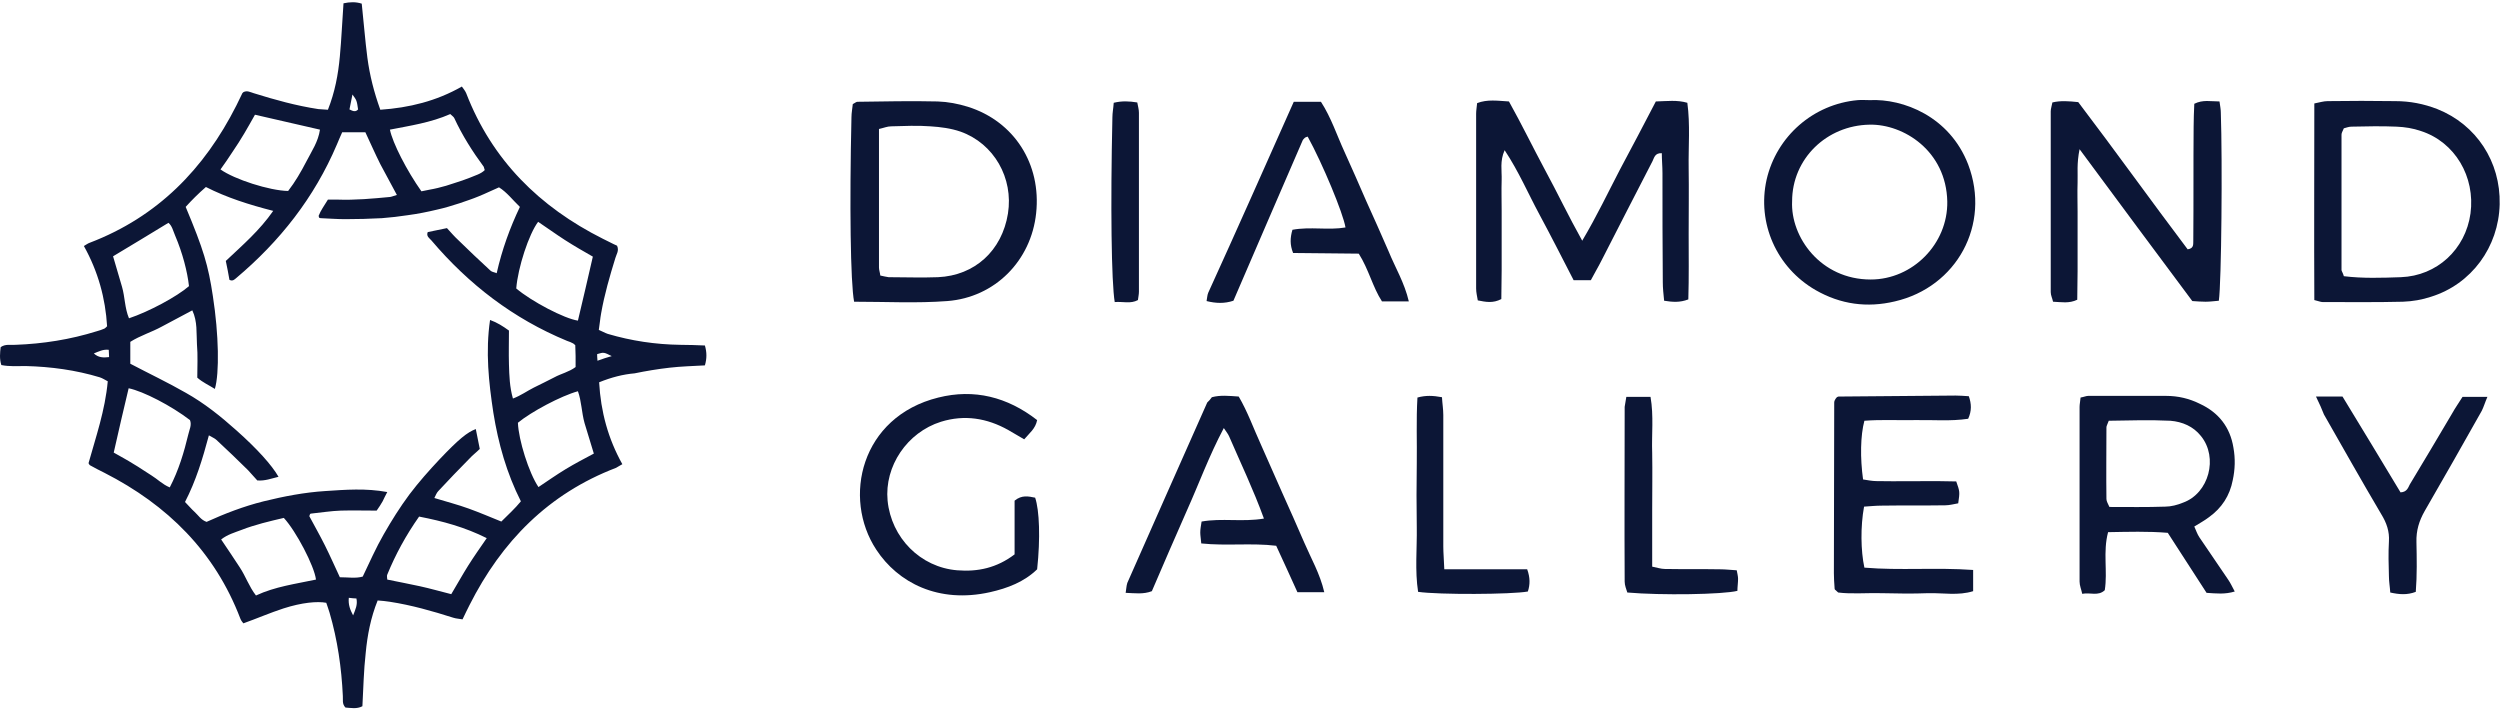 <svg width="754" height="214" viewBox="0 0 754 214" fill="none" xmlns="http://www.w3.org/2000/svg">
<path d="M180.7 115.3C181.2 124.2 183.4 132.3 187.7 140C186.9 140.4 186.4 140.8 185.8 141.1C165.4 148.9 151.3 163.3 141.6 182.5C140.9 183.8 140.3 185.2 139.5 186.8C138.5 186.6 137.6 186.6 136.7 186.3C130.4 184.3 124.1 182.5 117.6 181.5C116.4 181.3 115.2 181.2 113.9 181.1C111.8 186.3 110.8 191.6 110.3 196.9C109.7 202.2 109.6 207.5 109.3 213C107.6 213.9 105.8 213.5 104.2 213.4C103.1 212.3 103.5 211 103.4 209.9C103 201.4 101.8 193 99.4 184.8C99.1 183.8 98.7 182.7 98.4 181.8C95.7 181.3 91.1 181.7 85.5 183.5C81.5 184.8 77.6 186.5 73.4 188C73.2 187.7 72.7 187.2 72.5 186.6C64.8 166.4 50.5 152.3 31.5 142.6C30 141.9 28.6 141.1 27.1 140.3C27 140.2 26.9 140.1 26.7 139.7C28.9 131.8 31.7 123.8 32.5 115C31.7 114.6 31 114.1 30.1 113.8C22.8 111.6 15.4 110.6 7.8 110.4C5.4 110.4 2.9 110.6 0.4 110.1C-0.2 108.2 -1.3411e-07 106.4 0.2 104.7C1.6 103.7 3.1 104.1 4.6 104C13 103.7 21.2 102.4 29.2 99.9C30 99.7 30.8 99.4 31.5 99.1C31.7 99 31.9 98.8 32.3 98.4C31.8 90 29.6 81.9 25.3 74.2C26 73.8 26.5 73.4 27.1 73.2C47.5 65.4 61.6 51 71.3 31.8C71.9 30.6 72.5 29.3 73.1 28.1C73.2 28 73.3 27.9 73.4 27.8C74.5 27.2 75.5 27.8 76.5 28.1C82.9 30.1 89.4 31.9 96 32.9C96.9 33 97.9 33 98.9 33.1C101 27.8 102 22.5 102.5 17C103 11.7 103.2 6.4 103.6 1C105.5 0.6 107.2 0.5 109.1 1.1C109.7 6.6 110.1 12 110.8 17.4C111.5 22.7 112.8 27.8 114.7 33.1C123.4 32.5 131.6 30.5 139.3 26.1C139.8 26.8 140.3 27.4 140.6 28.1C148.4 48.3 162.7 62.4 181.8 72C183.3 72.7 184.7 73.5 186.1 74.1C186.8 75.6 185.9 76.7 185.6 77.8C183.9 83.3 182.3 88.8 181.3 94.5C181 96.1 180.9 97.7 180.6 99.5C181.6 99.9 182.4 100.4 183.3 100.7C190.4 102.8 197.7 103.9 205.2 104C207.6 104 210.1 104.1 212.6 104.2C213.2 106.3 213.2 108.1 212.6 110.2C209 110.4 205.4 110.5 201.9 110.9C198.4 111.3 194.8 111.9 191.4 112.6C187.9 112.9 184.4 113.8 180.7 115.3ZM82.4 63.6C75 61.7 68.4 59.6 62.1 56.4C59.8 58.4 57.8 60.4 56 62.4C61.4 75.3 62.8 80 64.2 89.3C66 100.9 66.2 112.6 64.8 117.3C63.1 116.2 61.2 115.4 59.5 113.9C59.5 110.6 59.7 107.2 59.4 103.8C59.2 100.5 59.6 97 58 93.6C54.8 95.3 51.8 96.9 48.8 98.5C45.7 100.2 42.3 101.2 39.3 103.1C39.3 105.5 39.3 107.6 39.3 109.7C45 112.7 50.7 115.4 56.1 118.5C61.6 121.6 66.5 125.5 71.3 129.8C77.6 135.4 82 140.3 84 143.8C81.9 144.3 79.9 145.1 77.6 144.9C76.6 143.8 75.7 142.8 74.8 141.8C71.7 138.7 68.5 135.7 65.3 132.7C64.8 132.2 64 131.9 63 131.3C61.1 138.4 59.1 145 55.8 151.4C56.8 152.4 57.7 153.5 58.7 154.4C59.8 155.4 60.6 156.8 62.3 157.4C67.8 154.9 73.5 152.7 79.5 151.2C85.6 149.7 91.8 148.5 98.1 148.1C104.2 147.7 110.3 147.2 116.8 148.4C116.2 149.5 115.8 150.4 115.4 151.2C114.9 152.1 114.3 153 113.6 154C109.9 154 106.3 153.9 102.8 154C99.8 154.1 96.8 154.6 93.8 154.9C93.7 154.9 93.5 155 93.5 155.1C93.4 155.2 93.4 155.4 93.3 155.7C94.8 158.5 96.5 161.5 98 164.5C99.6 167.7 101 170.9 102.5 174.1C105 174.1 107.3 174.5 109.4 173.9C111.5 169.5 113.4 165.2 115.7 161.2C118.1 157 120.6 153 123.5 149.1C126.3 145.4 129.4 141.9 132.6 138.5C138.4 132.4 140.9 130.4 143.5 129.4C143.9 131.4 144.3 133.4 144.7 135.4C143.6 136.5 142.5 137.3 141.6 138.3C138.4 141.5 135.3 144.8 132.2 148.1C131.7 148.6 131.4 149.4 131 150.2C134.6 151.3 138.1 152.2 141.4 153.4C144.7 154.6 148 156 151.2 157.3C153.3 155.2 155.3 153.4 157.1 151.2C152.8 142.7 150.3 133.8 148.8 124.5C147.4 115.3 146.4 106.1 147.8 96.5C150 97.3 151.7 98.4 153.5 99.7C153.5 103.1 153.4 106.5 153.5 109.9C153.6 113.3 153.7 116.7 154.7 120.2C157.1 119.3 159 117.9 161 116.9C163.1 115.9 165.2 114.8 167.2 113.8C169.2 112.7 171.6 112.2 173.6 110.7C173.6 109.6 173.6 108.5 173.6 107.4C173.6 106.2 173.5 105 173.5 104.1C173.1 103.8 173 103.7 172.9 103.6C172.3 103.3 171.7 103 171 102.8C154.8 96.1 141.4 85.8 130.1 72.5C129.5 71.8 128.5 71.3 129 70C130.9 69.6 132.9 69.2 134.8 68.8C136 70.1 137 71.3 138.1 72.3C141.3 75.4 144.6 78.6 147.9 81.6C148.3 82 149 82.1 149.8 82.4C151.4 75.3 153.8 68.7 156.8 62.4C154.6 60.3 152.9 58 150.5 56.5C148.4 57.4 146.4 58.4 144.4 59.2C142.5 60 140.6 60.6 138.6 61.3C136.4 62 134.2 62.7 131.9 63.2C129 63.9 126 64.5 123 64.9C120.4 65.3 117.8 65.6 115.2 65.8C111.5 66 107.8 66.1 104.1 66.1C101.6 66.1 99.2 65.9 96.7 65.8C96.6 65.8 96.4 65.7 96.3 65.7C96.2 65.6 96.2 65.5 96.1 65.1C96.7 63.5 97.8 62 98.9 60.2C99.8 60.2 100.8 60.2 101.7 60.2C107.1 60.4 112.4 59.9 117.7 59.4C118.3 59.3 118.9 59 119.7 58.8C117.9 55.5 116.3 52.5 114.7 49.5C113.1 46.3 111.7 43.1 110.2 39.9C107.8 39.9 105.6 39.9 103.2 39.9C102.7 41.1 102.1 42.3 101.6 43.6C94.8 59.6 84.4 72.8 71.2 83.9C70.7 84.3 70.2 84.9 69.2 84.4C68.9 82.6 68.5 80.6 68.1 78.7C73.3 73.8 78.3 69.5 82.4 63.6ZM178.8 77.4C176 75.8 173.2 74.2 170.4 72.4C167.6 70.6 165 68.7 162.3 66.9C159.5 70.6 156.2 80.7 155.7 87C160.3 90.9 170.2 96.1 174.3 96.7C175.8 90.4 177.3 84 178.8 77.4ZM34.3 136.5C36.4 137.7 38.3 138.7 40.2 139.9C42.1 141 43.9 142.3 45.7 143.4C47.5 144.5 49 146.1 51.2 147C53.9 141.8 55.5 136.4 56.8 131C57.1 129.6 57.9 128.2 57.3 126.7C51.7 122.4 43.2 118 38.8 117.1C37.3 123.4 35.8 129.8 34.3 136.5ZM126.4 155.8C122.4 161.5 119.3 167.2 116.8 173.3C116.6 173.7 116.8 174.3 116.8 174.8C120.2 175.5 123.4 176.1 126.6 176.8C129.8 177.5 132.9 178.4 136.1 179.2C137.9 176.2 139.5 173.3 141.2 170.6C142.9 167.9 144.8 165.2 146.8 162.3C140.2 159 133.6 157.2 126.4 155.8ZM66.5 51.1C70.7 54.1 81.3 57.5 86.9 57.6C89 54.9 90.8 51.8 92.4 48.7C94 45.6 96 42.7 96.5 39.1C89.9 37.6 83.5 36.1 76.9 34.6C75.8 36.5 74.8 38.4 73.7 40.2C72.6 42.1 71.4 43.9 70.2 45.7C69 47.6 67.7 49.4 66.5 51.1ZM34.1 77.3C35 80.3 35.9 83.4 36.8 86.5C37.7 89.6 37.6 92.9 38.9 96C44.9 94 53.3 89.5 57 86.3C56.5 81.9 55.1 76.4 52.8 71C52.2 69.6 51.9 68.1 50.8 67.2C45.2 70.6 39.8 73.9 34.1 77.3ZM174.3 118C169.2 119.4 160.2 124.2 156.2 127.5C156.4 132.7 159.5 142.6 162.4 146.9C165.1 145.1 167.8 143.2 170.6 141.5C173.4 139.8 176.3 138.3 179.1 136.8C178.1 133.6 177.2 130.6 176.3 127.6C175.4 124.4 175.4 121 174.3 118ZM95.3 174.8C94.8 170.7 89.3 160.2 85.6 156.2C83.5 156.7 81.3 157.2 79.1 157.8C77 158.4 74.9 159 72.9 159.8C70.8 160.6 68.6 161.2 66.7 162.7C68.7 165.6 70.5 168.4 72.3 171.1C74.1 173.8 75.1 176.9 77.2 179.6C83 176.9 89.2 176.1 95.3 174.8ZM127.1 57.7C128.8 57.3 130.4 57.1 132 56.7C133.7 56.3 135.4 55.8 137.1 55.2C138.7 54.7 140.2 54.2 141.7 53.6C143.3 52.9 145 52.5 146.2 51.3C146 50.8 146 50.5 145.9 50.3C142.5 45.7 139.4 40.8 137 35.6C136.8 35.2 136.3 34.9 135.8 34.4C129.9 37 123.7 37.9 117.6 39.1C118.4 43.1 122.7 51.5 127.1 57.7ZM106.3 28.5C106 30.1 105.7 31.5 105.4 33C106.4 33.5 107.2 33.9 108 33C107.6 30.3 107.6 30.3 106.3 28.5ZM105.2 180.3C105 182.4 105.6 183.9 106.5 185.6C107.2 183.8 107.9 182.4 107.5 180.5C106.8 180.5 106.2 180.4 105.2 180.3ZM32.8 105.5C31.1 105.3 29.8 106 28.3 106.6C29.7 107.9 31.2 107.9 32.9 107.7C32.9 106.8 32.8 106.2 32.8 105.5ZM180.2 108.8C181.9 108.2 183 107.8 184.5 107.4C182.1 106.2 182.1 106.2 180.1 106.8C180.1 107.2 180.1 107.7 180.2 108.8Z" fill="#0C1636"/>
<path d="M499.4 30.6C502.9 30.5 505.8 30.1 508.9 31C509.8 37.6 509.2 44.2 509.3 50.7C509.4 57.3 509.3 63.9 509.3 70.5C509.3 77.1 509.4 83.6 509.2 90.3C506.6 91.3 504.4 91.1 501.9 90.7C501.7 88.7 501.5 86.9 501.5 85.1C501.4 74.1 501.4 63.2 501.4 52.2C501.4 50.2 501.2 48.1 501.2 46.2C499.1 46.1 498.9 47.6 498.4 48.6C493.3 58.5 488.2 68.4 483.1 78.4C482.1 80.4 480.9 82.4 479.8 84.5C478.1 84.5 476.5 84.5 474.6 84.5C471.2 77.9 467.8 71.2 464.3 64.7C460.9 58.4 458.1 51.8 453.8 45.3C452.3 48.6 453 51.5 452.9 54.3C452.8 57.4 452.9 60.5 452.9 63.6C452.9 66.5 452.9 69.4 452.9 72.3C452.9 75.4 452.9 78.5 452.9 81.6C452.9 84.5 452.8 87.3 452.8 90.2C450.3 91.5 448.2 91.1 445.7 90.6C445.5 89.4 445.2 88.2 445.2 87C445.2 69.4 445.2 51.9 445.2 34.3C445.2 33.3 445.4 32.3 445.5 31.1C448.6 29.9 451.7 30.4 455.1 30.6C458.9 37.4 462.3 44.4 466 51.3C469.7 58.1 473 65.1 477.2 72.6C481.7 65 485 58 488.6 51.1C492.2 44.4 495.7 37.7 499.4 30.6Z" fill="#0C1636"/>
<path d="M627.2 45C626.3 49.4 626.7 52.3 626.6 55.1C626.5 58 626.6 60.9 626.6 63.8C626.6 66.9 626.6 70 626.6 73.1C626.6 76 626.6 78.9 626.6 81.8C626.6 84.7 626.5 87.5 626.5 90.4C624 91.6 621.7 91.1 619.2 91C619 90 618.5 89.1 618.5 88.1C618.5 69.9 618.5 51.7 618.5 33.6C618.5 32.8 618.8 32 619 30.9C621.5 30.3 623.9 30.5 626.8 30.8C637.9 45.4 648.7 60.5 659.8 75.2C661.9 74.9 661.4 73.4 661.5 72.3C661.6 60.9 661.5 49.6 661.6 38.2C661.6 36 661.7 33.7 661.8 31.3C664.4 30 666.8 30.6 669.4 30.6C669.6 32 669.8 33 669.8 34C670.3 48.6 670 85.2 669.2 90.7C667.9 90.8 666.6 91 665.2 91C664 91 662.7 90.9 661.2 90.8C650.2 76.1 639.2 61.2 627.2 45Z" fill="#0C1636"/>
<path d="M257.6 91C256.5 85.3 256.2 61.7 256.8 35.4C256.8 34 257.1 32.6 257.2 31.4C257.9 31 258.3 30.7 258.6 30.7C266.7 30.6 274.7 30.4 282.8 30.6C285.9 30.7 289 31.3 291.9 32.2C305.9 36.6 314.1 49.5 312.5 64.3C311 78.6 300.1 89.7 285.7 90.8C276.5 91.5 267.2 91 257.6 91ZM265.5 83.1C266.5 83.3 267.2 83.5 268 83.6C273 83.6 277.9 83.8 282.9 83.6C294 83.1 302.2 75.6 304 64.4C305.7 53.7 299.8 43.3 289.7 39.7C286.8 38.7 283.7 38.3 280.6 38.1C276.7 37.8 272.7 38 268.8 38.1C267.6 38.1 266.5 38.6 265.1 38.9C265.1 53 265.1 66.8 265.1 80.7C265.1 81.4 265.4 82.2 265.5 83.1Z" fill="#0C1636"/>
<path d="M698 90.5C697.9 70.6 698 51 698 31.2C699.6 30.9 700.8 30.5 702 30.5C708.8 30.4 715.6 30.4 722.4 30.5C726.8 30.5 730.999 31.3 735.099 32.9C746.899 37.6 754.2 48.8 753.9 61.6C753.6 74.5 745.4 85.7 733.2 89.5C730.5 90.4 727.6 90.9 724.7 91C716.7 91.2 708.6 91.1 700.5 91.1C699.9 91.1 699.3 90.8 698 90.5ZM706.9 83.3C712.6 84 718.399 83.8 724.099 83.6C734.999 83.2 743.599 75.2 745.099 64.4C746.599 53.3 740.399 42.8 730.099 39.5C727.799 38.7 725.3 38.3 722.8 38.2C718.3 38 713.7 38.1 709.2 38.2C708.4 38.2 707.7 38.5 706.9 38.7C706.6 39.5 706.2 40 706.2 40.6C706.2 54.2 706.2 67.9 706.2 81.5C706.3 81.9 706.7 82.5 706.9 83.3Z" fill="#0C1636"/>
<path d="M563.9 30.2C574 29.7 588 35.1 593.6 49.6C600.5 67.8 590.1 86.6 571.5 90.9C563.1 92.9 555.1 91.8 547.6 87.5C535.8 80.7 529.9 67.3 532.8 54.2C535.8 41.1 546.9 31.4 560.3 30.2C561.4 30.1 562.7 30.2 563.9 30.2ZM540.5 60.7C540 71.5 549.1 84.3 564.2 84.3C576.9 84.3 587.5 73.5 587.3 60.8C587 45.5 574.1 37.4 563.9 37.6C550.9 37.8 540.5 47.9 540.5 60.7Z" fill="#0C1636"/>
<path d="M627.5 119.9C628.6 119.7 629.2 119.4 629.8 119.4C637.6 119.4 645.5 119.4 653.3 119.4C656.9 119.4 660.3 120.2 663.5 121.8C669.1 124.4 672.6 128.8 673.6 135C674.2 138.3 674.1 141.6 673.4 144.8C672.5 149.5 670.1 153.2 666.2 156C664.9 157 663.4 157.8 661.8 158.8C662.3 159.9 662.7 161.1 663.3 162C666.2 166.3 669.1 170.5 672 174.8C672.7 175.8 673.2 176.9 674 178.4C671 179.3 668.5 179 665.5 178.8C661.7 172.9 657.8 166.9 653.8 160.7C647.8 160.2 641.8 160.4 635.8 160.5C634.2 166.5 635.7 172.3 634.8 178C632.8 179.9 630.4 178.6 628 179.1C627.7 177.7 627.2 176.6 627.2 175.4C627.2 157.8 627.2 140.3 627.2 122.7C627.2 121.9 627.4 121.1 627.5 119.9ZM636 126.9C635.5 128.2 635.3 128.5 635.3 128.9C635.3 136.1 635.2 143.3 635.3 150.5C635.3 151.2 635.8 152 636.2 152.9C641.9 152.9 647.4 153 653 152.8C654.8 152.8 656.7 152.3 658.4 151.6C666.2 148.8 669.1 138 663.8 131.5C661.5 128.6 658.2 127.2 654.6 126.9C648.4 126.6 642.2 126.8 636 126.9Z" fill="#0C1636"/>
<path d="M595.1 171.9C595.1 174.2 595.1 176.2 595.1 178.3C590.6 179.7 586.1 178.8 581.6 178.9C576.8 179.1 572.1 179 567.3 178.9C562.8 178.8 558.3 179.2 554.4 178.7C553.7 178.1 553.5 177.9 553.4 177.8C553.3 177.6 553.3 177.4 553.3 177.2C553.2 175.8 553.1 174.3 553.1 172.9C553.1 155.7 553.2 138.6 553.2 121.4C553.2 121 553.4 120.6 553.6 120.3C553.7 120.1 553.9 120 554 119.8C554.2 119.7 554.4 119.6 554.5 119.6C566.3 119.5 578.1 119.4 589.8 119.3C591 119.3 592.2 119.4 593.8 119.5C594.6 121.8 594.7 123.9 593.6 126.3C588.3 127.1 582.9 126.6 577.6 126.7C572.5 126.8 567.3 126.5 562.3 126.9C561.1 131.4 561 138.1 561.9 144.6C563.2 144.8 564.6 145.1 566 145.1C572 145.2 578 145.1 584 145.1C586 145.1 588.1 145.2 590 145.2C591.1 148.3 591.1 148.3 590.6 151.8C589.4 152 588 152.4 586.7 152.4C580.3 152.5 573.9 152.4 567.5 152.5C565.7 152.5 563.9 152.7 562.2 152.8C561.1 158.8 561.2 166.1 562.3 171.2C573 172.1 583.9 171.1 595.1 171.9Z" fill="#0C1636"/>
<path d="M390.2 30.7C393.4 30.7 395.8 30.7 398.4 30.7C401.5 35.5 403.2 40.8 405.5 45.8C407.7 50.7 409.9 55.6 412 60.5C414.3 65.6 416.6 70.7 418.8 75.8C420.8 80.7 423.6 85.3 424.9 90.9C422.1 90.9 419.7 90.9 416.8 90.9C414 86.6 412.8 81.2 409.8 76.5C403.2 76.4 396.7 76.4 390 76.3C389 73.8 389.1 71.7 389.8 69.3C395.2 68.3 400.6 69.5 405.8 68.6C405.1 64.3 398.9 49.4 394.4 41.2C394.2 41.3 394 41.3 393.8 41.4C393.6 41.5 393.5 41.6 393.3 41.8C393.2 41.9 393 42.1 392.9 42.3C385.9 58.4 379 74.5 372 90.7C369.3 91.6 366.7 91.5 363.9 90.8C364.1 89.8 364.1 89 364.4 88.3C373.2 69 381.6 50 390.2 30.7Z" fill="#0C1636"/>
<path d="M306 167.2C306 161.8 306 156.3 306 151C308.2 149.2 310.2 149.7 312.2 150.1C313.5 153.9 313.8 162.4 312.8 171.7C308.9 175.5 303.9 177.4 298.6 178.6C283 182.1 270.8 175.7 264.3 165.8C254 150.2 259.6 125.7 283 119.9C293.8 117.2 303.8 119.7 312.8 126.7C312.3 129.3 310.5 130.6 308.9 132.5C307.2 131.5 305.6 130.6 304.1 129.7C297.7 126.1 290.9 125 283.8 127.2C273.6 130.4 266.7 140.6 267.7 151C268.8 162.2 277.6 171.1 288.7 172C294.9 172.5 300.6 171.3 306 167.2Z" fill="#0C1636"/>
<path d="M365.5 119.8C368.1 119.1 370.7 119.4 373.6 119.6C376.3 124.2 378.1 129.3 380.3 134.1C382.5 139 384.6 143.9 386.8 148.8C389 153.7 391.2 158.6 393.3 163.5C395.4 168.4 398.1 173 399.4 178.6C396.6 178.6 394.2 178.6 391.3 178.6C389.2 174 387.1 169.3 384.9 164.6C377.4 163.7 369.9 164.7 362.3 163.9C362.2 162.5 362 161.6 362 160.6C362 159.6 362.2 158.6 362.4 157.3C368.5 156.2 374.7 157.5 381.2 156.4C378 147.6 374.2 139.7 370.7 131.6C370.4 130.9 369.9 130.3 369.1 129.1C364.6 137.6 361.6 145.9 358 153.9C354.4 162 350.9 170.2 347.4 178.3C344.8 179.3 342.3 178.9 339.5 178.8C339.7 177.7 339.7 176.7 340 175.8C348 157.6 356.1 139.5 364.1 121.4C364.6 120.9 365.1 120.4 365.5 119.8Z" fill="#0C1636"/>
<path d="M698.5 119.6C701.7 119.6 704 119.6 706.5 119.6C712.4 129.3 718.3 139 724 148.5C726 148.4 726.3 147 726.8 146.1C731.1 139 735.3 131.9 739.5 124.8C740.5 123 741.7 121.3 742.7 119.7C745.2 119.7 747.5 119.7 750.2 119.7C749.5 121.3 749.1 122.7 748.5 123.9C742.8 134 737.1 144.1 731.3 154.1C729.6 157.1 728.7 160 728.8 163.5C728.9 168.4 729 173.4 728.6 178.5C726 179.5 723.6 179.3 720.9 178.7C720.8 177 720.5 175.4 720.5 173.8C720.4 170.3 720.3 166.8 720.5 163.3C720.7 160.3 719.8 157.7 718.2 155.1C712.3 145.1 706.6 135 700.9 125C700.3 123.4 699.6 121.9 698.5 119.6Z" fill="#0C1636"/>
<path d="M490.5 119.7C493.2 119.7 495.4 119.7 497.8 119.7C498.8 125.5 498.1 131 498.3 136.6C498.4 142.4 498.3 148.2 498.3 154C498.3 159.6 498.3 165.1 498.3 170.9C499.8 171.2 501 171.6 502.1 171.6C507.7 171.7 513.3 171.6 518.8 171.7C520.4 171.7 522 171.9 523.8 172C524 173.1 524.2 173.8 524.2 174.6C524.2 175.8 524 177 524 178.2C519.7 179.3 501 179.6 490.8 178.7C490.5 177.7 490 176.6 490 175.4C489.9 157.8 490 140.3 490 122.7C490.1 121.9 490.3 121.1 490.5 119.7Z" fill="#0C1636"/>
<path d="M435.6 171.7C444.4 171.7 452.4 171.7 460.6 171.7C461.5 174.2 461.5 176.3 460.8 178.4C455.9 179.3 433.9 179.4 427.7 178.5C426.7 172.1 427.4 165.5 427.3 159C427.2 152.6 427.2 146.2 427.3 139.8C427.4 133.3 427.1 126.7 427.5 119.9C430 119.2 432.2 119.3 434.9 119.8C435 121.7 435.3 123.4 435.3 125.2C435.3 138.4 435.3 151.6 435.3 164.8C435.3 166.8 435.5 168.8 435.6 171.7Z" fill="#0C1636"/>
<path d="M336.2 91.1C335.2 85.1 334.9 62.1 335.5 35.4C335.5 34 335.8 32.6 335.9 31C338.4 30.4 340.5 30.5 343 30.9C343.2 32 343.5 33 343.5 34C343.5 52 343.5 70 343.5 88C343.5 88.8 343.3 89.6 343.2 90.5C341 91.7 338.7 90.9 336.2 91.1Z" fill="#0C1636"/>
</svg>
